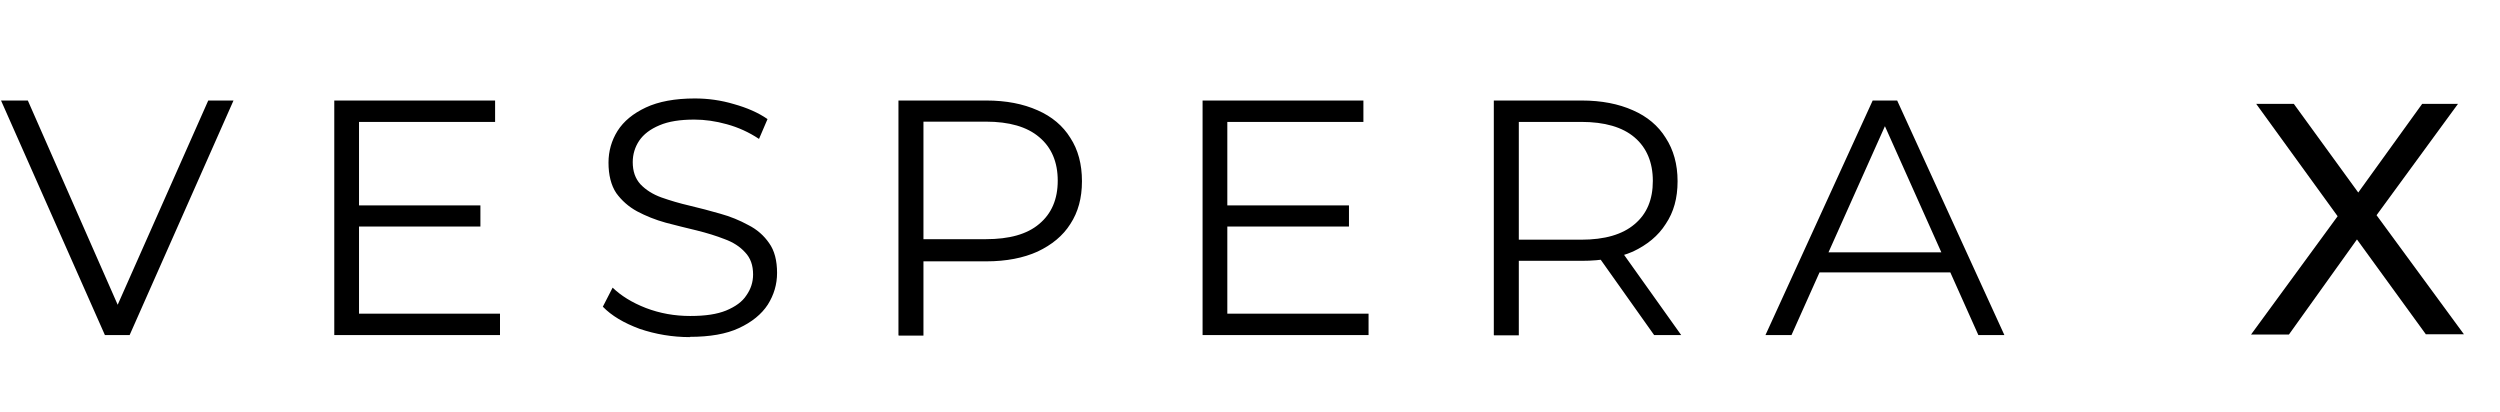<svg viewBox="0 0 97 16" version="1.1" xmlns="http://www.w3.org/2000/svg" id="Calque_1">
  
  <path d="M4.07,13L.04,3.9h1.04l3.77,8.57h-.57l3.8-8.57h.98l-4.03,9.1h-.95ZM13.83,7.97h4.81v.82h-4.81v-.82ZM13.93,12.17h5.47v.83h-6.43V3.9h6.24v.83h-5.28v7.44ZM26.77,13.08c-.68,0-1.33-.11-1.95-.32-.62-.23-1.09-.51-1.43-.86l.38-.74c.32.31.75.58,1.29.79.55.21,1.12.31,1.72.31s1.04-.07,1.39-.21c.36-.15.63-.34.79-.59.17-.24.26-.51.26-.81,0-.36-.1-.64-.31-.86-.2-.22-.46-.39-.79-.51-.33-.13-.69-.24-1.09-.34s-.8-.19-1.2-.3c-.4-.11-.77-.26-1.11-.44-.33-.18-.6-.42-.81-.71-.2-.3-.3-.7-.3-1.18,0-.45.12-.86.35-1.23.24-.38.61-.68,1.1-.91.49-.23,1.13-.35,1.9-.35.51,0,1.02.07,1.52.22.5.14.94.33,1.3.58l-.33.77c-.39-.26-.81-.45-1.25-.57-.43-.12-.85-.18-1.26-.18-.55,0-1,.07-1.35.22-.36.15-.62.35-.79.6-.16.24-.25.52-.25.83,0,.36.1.64.3.86.21.22.48.39.81.51.34.12.71.23,1.1.32s.79.2,1.18.31c.4.11.76.26,1.09.44.34.17.61.41.81.7.21.29.31.68.31,1.16,0,.44-.12.85-.36,1.23-.24.37-.62.68-1.12.91-.49.23-1.13.34-1.91.34ZM34.86,13V3.9h3.41c.77,0,1.43.13,1.99.38.55.24.98.6,1.27,1.07.3.46.45,1.02.45,1.68s-.15,1.2-.45,1.66c-.29.46-.72.81-1.27,1.07-.55.25-1.22.38-1.99.38h-2.87l.43-.45v3.33h-.96ZM35.83,9.75l-.43-.47h2.85c.91,0,1.6-.19,2.07-.59.48-.4.72-.96.72-1.68s-.24-1.29-.72-1.69c-.47-.4-1.16-.6-2.07-.6h-2.85l.43-.45v5.47ZM47.53,7.97h4.81v.82h-4.81v-.82ZM47.63,12.17h5.47v.83h-6.44V3.9h6.24v.83h-5.28v7.44ZM57.96,13V3.9h3.41c.77,0,1.43.13,1.99.38.55.24.98.6,1.27,1.07.3.46.46,1.02.46,1.68s-.15,1.2-.46,1.66c-.29.46-.72.81-1.27,1.07-.55.24-1.22.36-1.99.36h-2.87l.43-.44v3.33h-.96ZM64.18,13l-2.34-3.3h1.04l2.35,3.3h-1.05ZM58.93,9.75l-.43-.45h2.85c.91,0,1.6-.2,2.07-.6.48-.4.71-.96.71-1.68s-.24-1.29-.71-1.69c-.47-.4-1.16-.6-2.07-.6h-2.85l.43-.45v5.47ZM68.5,13l4.16-9.1h.95l4.16,9.1h-1.01l-3.82-8.54h.39l-3.82,8.54h-1ZM70.14,10.57l.29-.78h5.29l.29.78h-5.86Z"></path>
  <path d="M94.13,12.98l-2.68-3.69-2.64,3.69h-1.47s3.36-4.59,3.36-4.59l-3.16-4.36h1.46s2.5,3.44,2.5,3.44l2.48-3.44h1.39s-3.16,4.32-3.16,4.32l3.39,4.62h-1.47Z"></path>
</svg>